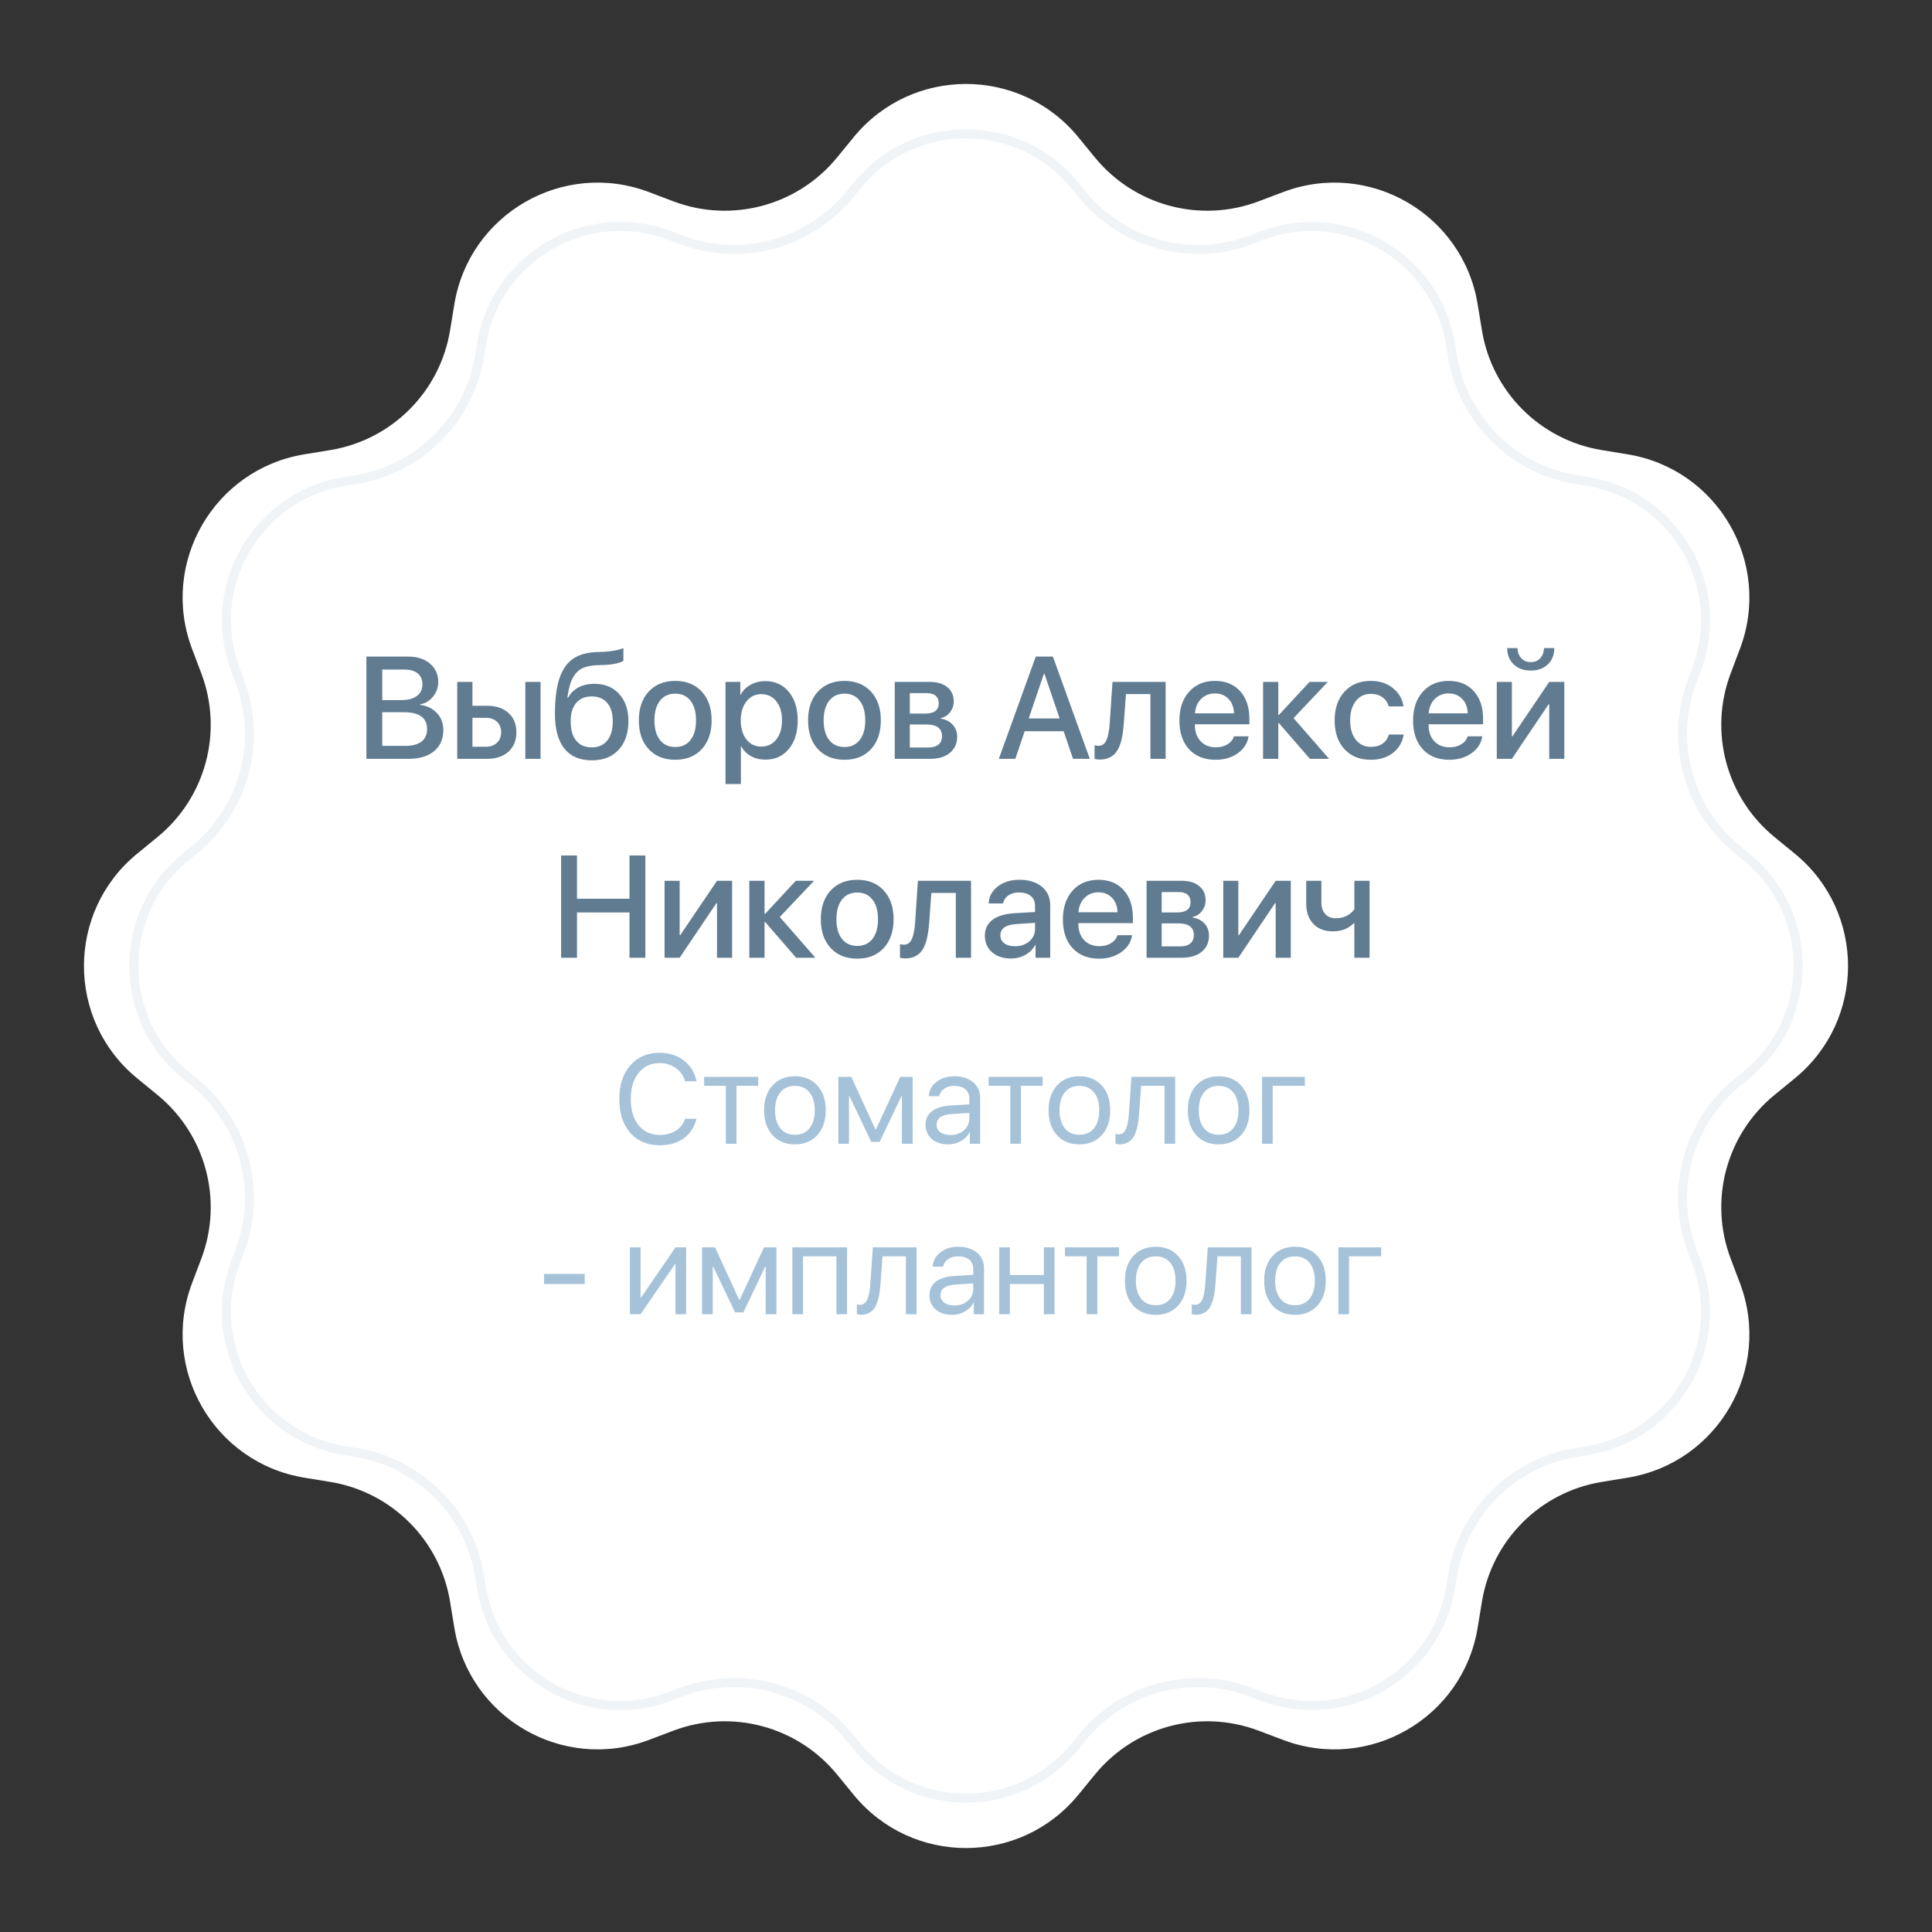 <?xml version="1.0" encoding="UTF-8"?> <svg xmlns="http://www.w3.org/2000/svg" width="136" height="136" viewBox="0 0 136 136" fill="none"><rect x="0" y="0" width="136" height="136" fill="#333333" stroke="none"/> <path d="M60.095 9.655C64.183 4.662 71.817 4.662 75.905 9.655L77.079 11.089C79.857 14.482 84.491 15.724 88.593 14.174L90.327 13.519C96.363 11.239 102.975 15.057 104.018 21.424L104.318 23.253C105.027 27.581 108.419 30.973 112.747 31.682L114.576 31.982C120.943 33.025 124.761 39.637 122.481 45.673L121.826 47.407C120.276 51.509 121.518 56.143 124.911 58.921L126.345 60.095C131.338 64.183 131.338 71.817 126.345 75.905L124.911 77.079C121.518 79.857 120.276 84.491 121.826 88.593L122.481 90.327C124.761 96.363 120.943 102.975 114.576 104.018L112.747 104.318C108.419 105.027 105.027 108.419 104.318 112.747L104.018 114.576C102.975 120.943 96.363 124.761 90.327 122.481L88.593 121.826C84.491 120.276 79.857 121.518 77.079 124.911L75.905 126.345C71.817 131.338 64.183 131.338 60.095 126.345L58.921 124.911C56.143 121.518 51.509 120.276 47.407 121.826L45.673 122.481C39.637 124.761 33.025 120.943 31.982 114.576L31.682 112.747C30.973 108.419 27.581 105.027 23.253 104.318L21.424 104.018C15.057 102.975 11.239 96.363 13.519 90.327L14.174 88.593C15.724 84.491 14.482 79.857 11.089 77.079L9.655 75.905C4.662 71.817 4.662 64.183 9.655 60.095L11.089 58.921C14.482 56.143 15.724 51.509 14.174 47.407L13.519 45.673C11.239 39.637 15.057 33.025 21.424 31.982L23.253 31.682C27.581 30.973 30.973 27.581 31.682 23.253L31.982 21.424C33.025 15.057 39.637 11.239 45.673 13.519L47.407 14.174C51.509 15.724 56.143 14.482 58.921 11.089L60.095 9.655Z" fill="white"></path> <path d="M75.657 13.049L76.187 13.696C79.052 17.196 83.831 18.476 88.061 16.878L88.843 16.583C94.691 14.374 101.096 18.072 102.107 24.24L102.242 25.065C102.973 29.528 106.472 33.026 110.935 33.758L111.76 33.893C117.928 34.904 121.626 41.309 119.417 47.156L119.122 47.938C117.524 52.169 118.804 56.948 122.303 59.813L122.95 60.342C127.787 64.302 127.787 71.698 122.95 75.657L122.303 76.187C118.804 79.052 117.524 83.831 119.122 88.061L119.417 88.843C121.626 94.691 117.928 101.096 111.76 102.107L110.935 102.242C106.472 102.973 102.973 106.472 102.242 110.935L102.107 111.76C101.096 117.928 94.691 121.626 88.843 119.417L88.061 119.122C83.831 117.524 79.052 118.804 76.187 122.303L75.657 122.95C71.698 127.787 64.302 127.787 60.342 122.95L59.813 122.303C56.948 118.804 52.169 117.524 47.938 119.122L47.156 119.417C41.309 121.626 34.904 117.928 33.893 111.76L33.758 110.935C33.026 106.472 29.528 102.973 25.065 102.242L24.24 102.107C18.072 101.096 14.374 94.691 16.583 88.843L16.878 88.061C18.476 83.831 17.196 79.052 13.696 76.187L13.05 75.657C8.213 71.698 8.213 64.302 13.049 60.342L13.696 59.813C17.196 56.948 18.476 52.169 16.878 47.938L16.583 47.156C14.374 41.309 18.072 34.904 24.24 33.893L25.065 33.758C29.528 33.026 33.026 29.528 33.758 25.065L33.893 24.24C34.904 18.072 41.309 14.374 47.156 16.583L47.938 16.878C52.169 18.476 56.948 17.196 59.813 13.696L60.342 13.05C64.302 8.213 71.698 8.213 75.657 13.049Z" stroke="#E2EBF1" stroke-opacity="0.5" stroke-width="0.638"></path> <path d="M46.433 80.617C45.563 80.617 44.871 80.324 44.359 79.739C43.85 79.151 43.596 78.359 43.596 77.36C43.596 76.371 43.853 75.582 44.368 74.995C44.883 74.404 45.571 74.109 46.433 74.109C47.102 74.109 47.672 74.292 48.144 74.659C48.618 75.022 48.913 75.507 49.03 76.112H48.227C48.113 75.722 47.893 75.412 47.567 75.182C47.242 74.95 46.863 74.833 46.433 74.833C45.819 74.833 45.327 75.063 44.957 75.523C44.588 75.983 44.403 76.595 44.403 77.36C44.403 78.134 44.586 78.75 44.953 79.207C45.32 79.663 45.814 79.892 46.437 79.892C46.882 79.892 47.261 79.793 47.572 79.595C47.883 79.397 48.101 79.118 48.227 78.757H49.03C48.875 79.356 48.574 79.816 48.126 80.136C47.678 80.456 47.114 80.617 46.433 80.617ZM53.373 75.806V76.435H51.845V80.512H51.094V76.435H49.566V75.806H53.373ZM57.536 79.905C57.144 80.339 56.617 80.555 55.956 80.555C55.296 80.555 54.769 80.339 54.376 79.905C53.984 79.472 53.787 78.889 53.787 78.159C53.787 77.429 53.984 76.847 54.376 76.413C54.769 75.98 55.296 75.763 55.956 75.763C56.617 75.763 57.144 75.98 57.536 76.413C57.929 76.847 58.126 77.429 58.126 78.159C58.126 78.889 57.929 79.472 57.536 79.905ZM55.956 79.879C56.396 79.879 56.738 79.728 56.982 79.425C57.23 79.119 57.353 78.697 57.353 78.159C57.353 77.618 57.23 77.196 56.982 76.893C56.738 76.591 56.396 76.439 55.956 76.439C55.517 76.439 55.174 76.592 54.926 76.898C54.682 77.2 54.56 77.621 54.56 78.159C54.56 78.697 54.683 79.119 54.931 79.425C55.178 79.728 55.52 79.879 55.956 79.879ZM59.763 80.512H59.012V75.806H59.924L61.626 79.504H61.661L63.368 75.806H64.245V80.512H63.49V77.164H63.455L61.919 80.381H61.334L59.797 77.164H59.763V80.512ZM66.903 79.896C67.287 79.896 67.605 79.786 67.855 79.565C68.108 79.341 68.234 79.06 68.234 78.722V78.342L67.004 78.421C66.288 78.465 65.93 78.716 65.93 79.176C65.93 79.394 66.017 79.569 66.192 79.7C66.369 79.831 66.606 79.896 66.903 79.896ZM66.742 80.555C66.264 80.555 65.88 80.429 65.589 80.176C65.298 79.922 65.153 79.588 65.153 79.172C65.153 78.767 65.304 78.45 65.607 78.22C65.909 77.987 66.346 77.854 66.916 77.819L68.234 77.74V77.347C68.234 77.056 68.141 76.832 67.955 76.675C67.769 76.518 67.503 76.439 67.156 76.439C66.883 76.439 66.651 76.505 66.462 76.636C66.276 76.767 66.16 76.943 66.113 77.164H65.384C65.396 76.768 65.572 76.436 65.912 76.169C66.253 75.898 66.67 75.763 67.165 75.763C67.721 75.763 68.165 75.901 68.496 76.177C68.828 76.451 68.994 76.819 68.994 77.282V80.512H68.274V79.695H68.256C68.122 79.957 67.919 80.167 67.645 80.324C67.372 80.478 67.07 80.555 66.742 80.555ZM73.398 75.806V76.435H71.87V80.512H71.12V76.435H69.592V75.806H73.398ZM77.562 79.905C77.169 80.339 76.642 80.555 75.982 80.555C75.321 80.555 74.795 80.339 74.402 79.905C74.009 79.472 73.813 78.889 73.813 78.159C73.813 77.429 74.009 76.847 74.402 76.413C74.795 75.98 75.321 75.763 75.982 75.763C76.642 75.763 77.169 75.98 77.562 76.413C77.955 76.847 78.151 77.429 78.151 78.159C78.151 78.889 77.955 79.472 77.562 79.905ZM75.982 79.879C76.421 79.879 76.763 79.728 77.007 79.425C77.255 79.119 77.379 78.697 77.379 78.159C77.379 77.618 77.255 77.196 77.007 76.893C76.763 76.591 76.421 76.439 75.982 76.439C75.542 76.439 75.199 76.592 74.952 76.898C74.707 77.2 74.585 77.621 74.585 78.159C74.585 78.697 74.709 79.119 74.956 79.425C75.204 79.728 75.545 79.879 75.982 79.879ZM80.181 78.447C80.16 78.718 80.131 78.956 80.093 79.163C80.056 79.37 80.002 79.563 79.932 79.743C79.865 79.924 79.781 80.072 79.679 80.189C79.58 80.302 79.456 80.391 79.308 80.455C79.159 80.519 78.989 80.551 78.797 80.551C78.689 80.551 78.598 80.535 78.522 80.503V79.813C78.592 79.837 78.671 79.848 78.758 79.848C78.979 79.848 79.143 79.729 79.251 79.49C79.362 79.249 79.433 78.895 79.465 78.43L79.648 75.806H82.725V80.512H81.975V76.435H80.329L80.181 78.447ZM87.365 79.905C86.972 80.339 86.445 80.555 85.785 80.555C85.124 80.555 84.598 80.339 84.205 79.905C83.812 79.472 83.616 78.889 83.616 78.159C83.616 77.429 83.812 76.847 84.205 76.413C84.598 75.98 85.124 75.763 85.785 75.763C86.445 75.763 86.972 75.98 87.365 76.413C87.758 76.847 87.954 77.429 87.954 78.159C87.954 78.889 87.758 79.472 87.365 79.905ZM85.785 79.879C86.224 79.879 86.566 79.728 86.811 79.425C87.058 79.119 87.182 78.697 87.182 78.159C87.182 77.618 87.058 77.196 86.811 76.893C86.566 76.591 86.224 76.439 85.785 76.439C85.346 76.439 85.002 76.592 84.755 76.898C84.51 77.2 84.388 77.621 84.388 78.159C84.388 78.697 84.512 79.119 84.759 79.425C85.007 79.728 85.349 79.879 85.785 79.879ZM91.852 76.435H89.591V80.512H88.84V75.806H91.852V76.435ZM41.16 90.382H38.297V89.675H41.16V90.382ZM45.093 92.512H44.342V87.806H45.093V91.338H45.128L47.55 87.806H48.301V92.512H47.55V88.981H47.515L45.093 92.512ZM50.173 92.512H49.422V87.806H50.335L52.037 91.504H52.072L53.779 87.806H54.656V92.512H53.901V89.164H53.866L52.329 92.381H51.745L50.208 89.164H50.173V92.512ZM58.877 92.512V88.435H56.528V92.512H55.778V87.806H59.627V92.512H58.877ZM61.975 90.447C61.955 90.718 61.926 90.956 61.888 91.163C61.85 91.37 61.797 91.563 61.727 91.743C61.66 91.924 61.575 92.072 61.474 92.189C61.374 92.302 61.251 92.391 61.102 92.455C60.954 92.519 60.784 92.551 60.592 92.551C60.484 92.551 60.392 92.535 60.317 92.503V91.813C60.387 91.837 60.465 91.848 60.553 91.848C60.774 91.848 60.938 91.729 61.046 91.49C61.156 91.249 61.228 90.895 61.26 90.43L61.443 87.806H64.52V92.512H63.769V88.435H62.124L61.975 90.447ZM67.178 91.896C67.562 91.896 67.879 91.786 68.13 91.565C68.383 91.341 68.509 91.06 68.509 90.722V90.342L67.279 90.421C66.563 90.465 66.205 90.716 66.205 91.176C66.205 91.394 66.292 91.569 66.467 91.7C66.644 91.831 66.881 91.896 67.178 91.896ZM67.017 92.555C66.54 92.555 66.155 92.429 65.864 92.176C65.573 91.922 65.428 91.588 65.428 91.172C65.428 90.767 65.579 90.45 65.882 90.22C66.184 89.987 66.621 89.854 67.191 89.819L68.509 89.74V89.347C68.509 89.056 68.416 88.832 68.23 88.675C68.044 88.518 67.778 88.439 67.431 88.439C67.158 88.439 66.927 88.505 66.737 88.636C66.551 88.767 66.435 88.943 66.388 89.164H65.659C65.671 88.768 65.847 88.436 66.187 88.169C66.528 87.898 66.945 87.763 67.44 87.763C67.996 87.763 68.44 87.901 68.771 88.177C69.103 88.451 69.269 88.819 69.269 89.282V92.512H68.549V91.695H68.531C68.397 91.957 68.194 92.167 67.92 92.324C67.647 92.478 67.346 92.555 67.017 92.555ZM73.481 92.512V90.382H71.089V92.512H70.338V87.806H71.089V89.753H73.481V87.806H74.232V92.512H73.481ZM78.771 87.806V88.435H77.243V92.512H76.493V88.435H74.965V87.806H78.771ZM82.935 91.905C82.542 92.339 82.015 92.555 81.355 92.555C80.694 92.555 80.168 92.339 79.775 91.905C79.382 91.472 79.186 90.889 79.186 90.159C79.186 89.429 79.382 88.847 79.775 88.413C80.168 87.98 80.694 87.763 81.355 87.763C82.015 87.763 82.542 87.98 82.935 88.413C83.328 88.847 83.524 89.429 83.524 90.159C83.524 90.889 83.328 91.472 82.935 91.905ZM81.355 91.879C81.794 91.879 82.136 91.728 82.38 91.425C82.628 91.119 82.751 90.697 82.751 90.159C82.751 89.618 82.628 89.196 82.38 88.893C82.136 88.591 81.794 88.439 81.355 88.439C80.915 88.439 80.572 88.592 80.325 88.898C80.08 89.2 79.958 89.621 79.958 90.159C79.958 90.697 80.082 91.119 80.329 91.425C80.576 91.728 80.918 91.879 81.355 91.879ZM85.554 90.447C85.533 90.718 85.504 90.956 85.466 91.163C85.429 91.37 85.375 91.563 85.305 91.743C85.238 91.924 85.154 92.072 85.052 92.189C84.953 92.302 84.829 92.391 84.681 92.455C84.532 92.519 84.362 92.551 84.17 92.551C84.062 92.551 83.971 92.535 83.895 92.503V91.813C83.965 91.837 84.043 91.848 84.131 91.848C84.352 91.848 84.516 91.729 84.624 91.49C84.735 91.249 84.806 90.895 84.838 90.43L85.021 87.806H88.098V92.512H87.348V88.435H85.702L85.554 90.447ZM92.738 91.905C92.345 92.339 91.819 92.555 91.158 92.555C90.498 92.555 89.971 92.339 89.578 91.905C89.185 91.472 88.989 90.889 88.989 90.159C88.989 89.429 89.185 88.847 89.578 88.413C89.971 87.98 90.498 87.763 91.158 87.763C91.819 87.763 92.345 87.98 92.738 88.413C93.131 88.847 93.327 89.429 93.327 90.159C93.327 90.889 93.131 91.472 92.738 91.905ZM91.158 91.879C91.597 91.879 91.939 91.728 92.184 91.425C92.431 91.119 92.555 90.697 92.555 90.159C92.555 89.618 92.431 89.196 92.184 88.893C91.939 88.591 91.597 88.439 91.158 88.439C90.719 88.439 90.375 88.592 90.128 88.898C89.883 89.2 89.761 89.621 89.761 90.159C89.761 90.697 89.885 91.119 90.132 91.425C90.38 91.728 90.722 91.879 91.158 91.879ZM97.225 88.435H94.964V92.512H94.213V87.806H97.225V88.435Z" fill="#A5C2D9"></path> <path d="M28.748 53.418H25.791V46.22H28.738C29.374 46.22 29.884 46.385 30.27 46.714C30.656 47.04 30.849 47.474 30.849 48.016C30.849 48.398 30.726 48.741 30.479 49.043C30.233 49.343 29.931 49.522 29.572 49.582V49.622C30.06 49.678 30.454 49.868 30.754 50.191C31.056 50.51 31.208 50.907 31.208 51.383C31.208 52.018 30.99 52.517 30.554 52.879C30.119 53.238 29.517 53.418 28.748 53.418ZM26.908 47.133V49.283H28.23C28.715 49.283 29.088 49.186 29.347 48.993C29.607 48.8 29.736 48.526 29.736 48.17C29.736 47.838 29.625 47.582 29.402 47.402C29.183 47.222 28.87 47.133 28.464 47.133H26.908ZM26.908 52.505H28.524C29.026 52.505 29.409 52.404 29.671 52.201C29.934 51.998 30.065 51.702 30.065 51.313C30.065 50.924 29.929 50.631 29.656 50.435C29.387 50.236 28.988 50.136 28.459 50.136H26.908V52.505ZM36.979 53.418V48.001H38.052V53.418H36.979ZM34.206 50.53H33.258V52.565H34.206C34.532 52.565 34.791 52.472 34.984 52.286C35.18 52.099 35.278 51.853 35.278 51.547C35.278 51.238 35.18 50.992 34.984 50.809C34.791 50.623 34.532 50.53 34.206 50.53ZM32.185 53.418V48.001H33.258V49.682H34.291C34.919 49.682 35.419 49.85 35.792 50.186C36.164 50.522 36.351 50.975 36.351 51.547C36.351 52.119 36.164 52.575 35.792 52.914C35.419 53.25 34.919 53.418 34.291 53.418H32.185ZM41.663 53.523C40.815 53.523 40.17 53.247 39.728 52.695C39.285 52.143 39.064 51.331 39.064 50.26C39.064 49.239 39.166 48.416 39.368 47.791C39.571 47.163 39.886 46.697 40.311 46.395C40.737 46.092 41.299 45.927 41.997 45.901L42.466 45.886C42.752 45.872 43.027 45.841 43.289 45.791C43.555 45.741 43.753 45.683 43.883 45.616V46.514C43.806 46.581 43.64 46.644 43.384 46.704C43.128 46.76 42.842 46.795 42.526 46.809L42.062 46.824C41.696 46.837 41.39 46.888 41.144 46.978C40.898 47.068 40.694 47.211 40.531 47.407C40.371 47.6 40.246 47.831 40.157 48.1C40.067 48.37 39.995 48.711 39.942 49.123H39.982C40.155 48.804 40.401 48.559 40.72 48.39C41.04 48.22 41.412 48.135 41.838 48.135C42.569 48.135 43.151 48.373 43.584 48.849C44.019 49.321 44.237 49.959 44.237 50.764C44.237 51.615 44.006 52.289 43.544 52.785C43.085 53.277 42.458 53.523 41.663 53.523ZM41.653 52.61C42.122 52.61 42.486 52.45 42.746 52.131C43.005 51.812 43.135 51.359 43.135 50.774C43.135 50.219 43.005 49.788 42.746 49.482C42.486 49.176 42.122 49.023 41.653 49.023C41.184 49.023 40.82 49.176 40.561 49.482C40.301 49.788 40.172 50.219 40.172 50.774C40.172 51.359 40.3 51.812 40.556 52.131C40.815 52.45 41.181 52.61 41.653 52.61ZM49.4 52.735C48.941 53.233 48.319 53.483 47.534 53.483C46.749 53.483 46.126 53.233 45.664 52.735C45.201 52.236 44.97 51.561 44.97 50.709C44.97 49.861 45.201 49.186 45.664 48.684C46.129 48.182 46.753 47.931 47.534 47.931C48.316 47.931 48.938 48.182 49.4 48.684C49.862 49.183 50.093 49.858 50.093 50.709C50.093 51.561 49.862 52.236 49.4 52.735ZM46.457 52.091C46.716 52.42 47.075 52.585 47.534 52.585C47.993 52.585 48.351 52.42 48.607 52.091C48.866 51.762 48.996 51.301 48.996 50.709C48.996 50.117 48.866 49.657 48.607 49.328C48.351 48.995 47.993 48.829 47.534 48.829C47.075 48.829 46.716 48.995 46.457 49.328C46.197 49.66 46.068 50.121 46.068 50.709C46.068 51.298 46.197 51.758 46.457 52.091ZM53.864 47.946C54.556 47.946 55.11 48.197 55.526 48.699C55.944 49.201 56.154 49.871 56.154 50.709C56.154 51.544 55.946 52.214 55.531 52.72C55.118 53.222 54.571 53.473 53.889 53.473C53.5 53.473 53.158 53.391 52.862 53.228C52.566 53.062 52.336 52.829 52.173 52.53H52.153V55.189H51.071V48.001H52.114V48.899H52.139C52.291 48.606 52.523 48.375 52.832 48.205C53.144 48.032 53.489 47.946 53.864 47.946ZM53.59 52.555C54.029 52.555 54.382 52.387 54.648 52.051C54.914 51.715 55.047 51.268 55.047 50.709C55.047 50.151 54.914 49.703 54.648 49.367C54.382 49.032 54.029 48.864 53.59 48.864C53.161 48.864 52.813 49.033 52.547 49.373C52.282 49.712 52.147 50.157 52.143 50.709C52.147 51.265 52.28 51.712 52.542 52.051C52.809 52.387 53.158 52.555 53.59 52.555ZM61.312 52.735C60.853 53.233 60.231 53.483 59.446 53.483C58.661 53.483 58.038 53.233 57.576 52.735C57.113 52.236 56.882 51.561 56.882 50.709C56.882 49.861 57.113 49.186 57.576 48.684C58.041 48.182 58.665 47.931 59.446 47.931C60.228 47.931 60.85 48.182 61.312 48.684C61.774 49.183 62.005 49.858 62.005 50.709C62.005 51.561 61.774 52.236 61.312 52.735ZM58.369 52.091C58.628 52.42 58.987 52.585 59.446 52.585C59.905 52.585 60.263 52.42 60.519 52.091C60.778 51.762 60.908 51.301 60.908 50.709C60.908 50.117 60.778 49.657 60.519 49.328C60.263 48.995 59.905 48.829 59.446 48.829C58.987 48.829 58.628 48.995 58.369 49.328C58.109 49.66 57.98 50.121 57.98 50.709C57.98 51.298 58.109 51.758 58.369 52.091ZM65.243 48.794H64.045V50.23H65.128C65.763 50.23 66.081 49.989 66.081 49.507C66.081 49.278 66.009 49.102 65.866 48.978C65.723 48.855 65.515 48.794 65.243 48.794ZM65.203 50.999H64.045V52.62H65.337C65.653 52.62 65.894 52.552 66.061 52.415C66.227 52.279 66.31 52.08 66.31 51.817C66.31 51.271 65.941 50.999 65.203 50.999ZM62.983 53.418V48.001H65.452C65.974 48.001 66.385 48.124 66.684 48.37C66.987 48.616 67.138 48.952 67.138 49.377C67.138 49.66 67.05 49.914 66.874 50.141C66.698 50.364 66.48 50.5 66.22 50.55V50.59C66.566 50.636 66.846 50.776 67.058 51.009C67.271 51.238 67.378 51.521 67.378 51.857C67.378 52.336 67.206 52.716 66.864 52.999C66.525 53.278 66.062 53.418 65.477 53.418H62.983ZM75.533 53.418L74.875 51.472H72.131L71.473 53.418H70.311L72.91 46.22H74.117L76.716 53.418H75.533ZM73.488 47.417L72.416 50.575H74.591L73.518 47.417H73.488ZM79.105 50.964C79.082 51.283 79.047 51.567 79 51.817C78.957 52.063 78.894 52.292 78.811 52.505C78.728 52.718 78.624 52.894 78.501 53.034C78.378 53.17 78.225 53.277 78.043 53.353C77.863 53.43 77.655 53.468 77.419 53.468C77.269 53.468 77.146 53.45 77.05 53.413V52.46C77.14 52.487 77.234 52.5 77.334 52.5C77.587 52.5 77.772 52.365 77.888 52.096C78.008 51.827 78.084 51.434 78.117 50.919L78.312 48.001H82.053V53.418H80.981V48.859H79.26L79.105 50.964ZM85.52 48.814C85.131 48.814 84.807 48.944 84.547 49.203C84.291 49.462 84.148 49.8 84.118 50.215H86.867C86.853 49.793 86.724 49.454 86.478 49.198C86.232 48.942 85.912 48.814 85.52 48.814ZM86.862 51.832H87.894C87.818 52.317 87.563 52.715 87.131 53.024C86.699 53.33 86.178 53.483 85.57 53.483C84.785 53.483 84.163 53.237 83.704 52.745C83.249 52.249 83.021 51.577 83.021 50.729C83.021 49.881 83.249 49.203 83.704 48.694C84.16 48.185 84.767 47.931 85.525 47.931C86.27 47.931 86.86 48.172 87.296 48.654C87.731 49.133 87.949 49.783 87.949 50.605V50.984H84.113V51.048C84.113 51.517 84.248 51.895 84.517 52.181C84.787 52.464 85.144 52.605 85.59 52.605C85.906 52.605 86.178 52.535 86.408 52.395C86.637 52.256 86.789 52.068 86.862 51.832ZM91.057 50.55L93.561 53.418H92.209L90.024 50.899H89.984V53.418H88.912V48.001H89.984V50.33H90.024L92.184 48.001H93.471L91.057 50.55ZM98.799 49.727H97.756C97.686 49.461 97.542 49.248 97.322 49.088C97.103 48.925 96.827 48.844 96.494 48.844C96.055 48.844 95.703 49.013 95.437 49.352C95.174 49.692 95.043 50.144 95.043 50.709C95.043 51.288 95.175 51.744 95.442 52.076C95.708 52.409 96.06 52.575 96.499 52.575C96.828 52.575 97.101 52.5 97.317 52.35C97.537 52.201 97.686 51.986 97.766 51.707H98.809C98.725 52.242 98.474 52.673 98.055 52.999C97.64 53.322 97.119 53.483 96.494 53.483C95.723 53.483 95.106 53.235 94.643 52.74C94.181 52.241 93.95 51.564 93.95 50.709C93.95 49.868 94.181 49.195 94.643 48.689C95.106 48.184 95.719 47.931 96.484 47.931C97.123 47.931 97.648 48.102 98.06 48.445C98.476 48.784 98.722 49.211 98.799 49.727ZM101.971 48.814C101.582 48.814 101.258 48.944 100.998 49.203C100.742 49.462 100.599 49.8 100.57 50.215H103.318C103.305 49.793 103.175 49.454 102.929 49.198C102.683 48.942 102.364 48.814 101.971 48.814ZM103.313 51.832H104.346C104.269 52.317 104.015 52.715 103.582 53.024C103.15 53.33 102.63 53.483 102.021 53.483C101.236 53.483 100.614 53.237 100.155 52.745C99.7 52.249 99.472 51.577 99.472 50.729C99.472 49.881 99.7 49.203 100.155 48.694C100.611 48.185 101.218 47.931 101.976 47.931C102.721 47.931 103.311 48.172 103.747 48.654C104.183 49.133 104.4 49.783 104.4 50.605V50.984H100.565V51.048C100.565 51.517 100.699 51.895 100.969 52.181C101.238 52.464 101.595 52.605 102.041 52.605C102.357 52.605 102.63 52.535 102.859 52.395C103.089 52.256 103.24 52.068 103.313 51.832ZM106.096 45.621H106.825C106.828 45.907 106.915 46.143 107.084 46.33C107.254 46.516 107.477 46.609 107.753 46.609C108.032 46.609 108.256 46.516 108.426 46.33C108.596 46.143 108.682 45.907 108.685 45.621H109.414C109.414 46.093 109.261 46.476 108.955 46.769C108.649 47.058 108.248 47.203 107.753 47.203C107.26 47.203 106.861 47.058 106.555 46.769C106.249 46.476 106.096 46.093 106.096 45.621ZM106.426 53.418H105.363V48.001H106.426V51.832H106.466L109.055 48.001H110.117V53.418H109.055V49.572H109.015L106.426 53.418ZM45.429 67.418H44.312V64.231H40.616V67.418H39.498V60.22H40.616V63.263H44.312V60.22H45.429V67.418ZM47.844 67.418H46.781V62.001H47.844V65.832H47.883L50.472 62.001H51.535V67.418H50.472V63.572H50.432L47.844 67.418ZM54.892 64.55L57.396 67.418H56.044L53.859 64.899H53.819V67.418H52.747V62.001H53.819V64.33H53.859L56.019 62.001H57.306L54.892 64.55ZM62.21 66.735C61.751 67.233 61.129 67.483 60.344 67.483C59.559 67.483 58.936 67.233 58.474 66.735C58.011 66.236 57.78 65.561 57.78 64.709C57.78 63.861 58.011 63.186 58.474 62.684C58.939 62.182 59.563 61.931 60.344 61.931C61.126 61.931 61.748 62.182 62.21 62.684C62.672 63.183 62.903 63.858 62.903 64.709C62.903 65.561 62.672 66.236 62.21 66.735ZM59.267 66.091C59.526 66.42 59.885 66.585 60.344 66.585C60.803 66.585 61.161 66.42 61.417 66.091C61.676 65.762 61.806 65.301 61.806 64.709C61.806 64.117 61.676 63.657 61.417 63.328C61.161 62.995 60.803 62.829 60.344 62.829C59.885 62.829 59.526 62.995 59.267 63.328C59.007 63.66 58.878 64.121 58.878 64.709C58.878 65.298 59.007 65.758 59.267 66.091ZM65.407 64.964C65.384 65.283 65.349 65.567 65.302 65.817C65.259 66.063 65.196 66.292 65.113 66.505C65.03 66.718 64.927 66.894 64.804 67.034C64.681 67.17 64.528 67.277 64.345 67.353C64.165 67.43 63.957 67.468 63.721 67.468C63.572 67.468 63.449 67.45 63.352 67.413V66.46C63.442 66.487 63.537 66.5 63.636 66.5C63.889 66.5 64.074 66.365 64.19 66.096C64.31 65.827 64.386 65.434 64.42 64.919L64.614 62.001H68.355V67.418H67.283V62.859H65.562L65.407 64.964ZM71.448 66.61C71.85 66.61 72.186 66.495 72.456 66.266C72.725 66.033 72.86 65.739 72.86 65.383V64.959L71.543 65.049C70.795 65.095 70.42 65.361 70.42 65.847C70.42 66.079 70.514 66.266 70.7 66.405C70.886 66.542 71.135 66.61 71.448 66.61ZM71.159 67.473C70.617 67.473 70.176 67.326 69.837 67.034C69.498 66.738 69.328 66.349 69.328 65.867C69.328 65.394 69.504 65.024 69.857 64.754C70.213 64.485 70.726 64.329 71.398 64.285L72.86 64.201V63.782C72.86 63.472 72.76 63.236 72.56 63.073C72.364 62.907 72.085 62.824 71.722 62.824C71.43 62.824 71.182 62.894 70.979 63.033C70.78 63.173 70.657 63.361 70.61 63.597H69.597C69.614 63.118 69.825 62.721 70.231 62.405C70.637 62.089 71.144 61.931 71.752 61.931C72.414 61.931 72.941 62.092 73.334 62.415C73.729 62.737 73.927 63.166 73.927 63.702V67.418H72.895V66.515H72.87C72.72 66.808 72.491 67.04 72.181 67.213C71.872 67.386 71.531 67.473 71.159 67.473ZM77.319 62.814C76.93 62.814 76.606 62.944 76.347 63.203C76.09 63.462 75.947 63.8 75.918 64.216H78.666C78.653 63.793 78.523 63.454 78.277 63.198C78.031 62.942 77.712 62.814 77.319 62.814ZM78.661 65.832H79.694C79.617 66.317 79.363 66.715 78.93 67.024C78.498 67.33 77.978 67.483 77.369 67.483C76.584 67.483 75.962 67.237 75.504 66.745C75.048 66.249 74.82 65.577 74.82 64.729C74.82 63.881 75.048 63.203 75.504 62.694C75.959 62.185 76.566 61.931 77.324 61.931C78.069 61.931 78.659 62.172 79.095 62.654C79.531 63.133 79.749 63.783 79.749 64.605V64.984H75.912V65.049C75.912 65.517 76.047 65.895 76.317 66.181C76.586 66.463 76.943 66.605 77.389 66.605C77.705 66.605 77.978 66.535 78.207 66.395C78.437 66.256 78.588 66.068 78.661 65.832ZM82.971 62.794H81.774V64.231H82.856C83.491 64.231 83.809 63.989 83.809 63.507C83.809 63.278 83.737 63.102 83.594 62.978C83.451 62.855 83.244 62.794 82.971 62.794ZM82.931 64.999H81.774V66.62H83.066C83.382 66.62 83.623 66.552 83.789 66.415C83.955 66.279 84.038 66.079 84.038 65.817C84.038 65.271 83.669 64.999 82.931 64.999ZM80.711 67.418V62.001H83.18C83.703 62.001 84.113 62.124 84.412 62.37C84.715 62.616 84.866 62.952 84.866 63.377C84.866 63.66 84.778 63.914 84.602 64.141C84.426 64.364 84.208 64.5 83.949 64.55V64.59C84.294 64.636 84.574 64.776 84.787 65.009C84.999 65.238 85.106 65.521 85.106 65.857C85.106 66.335 84.935 66.716 84.592 66.999C84.253 67.278 83.791 67.418 83.205 67.418H80.711ZM87.171 67.418H86.109V62.001H87.171V65.832H87.211L89.8 62.001H90.862V67.418H89.8V63.572H89.76L87.171 67.418ZM96.409 67.418H95.337V64.989H95.297C94.921 65.371 94.431 65.562 93.825 65.562C93.243 65.562 92.784 65.386 92.449 65.034C92.116 64.678 91.95 64.201 91.95 63.602V62.001H93.017V63.527C93.017 63.87 93.107 64.141 93.287 64.34C93.466 64.54 93.714 64.639 94.03 64.639C94.213 64.639 94.382 64.616 94.539 64.57C94.698 64.523 94.83 64.463 94.933 64.39C95.039 64.317 95.122 64.25 95.182 64.191C95.245 64.127 95.297 64.064 95.337 64.001V62.001H96.409V67.418Z" fill="#617C91"></path> </svg> 
